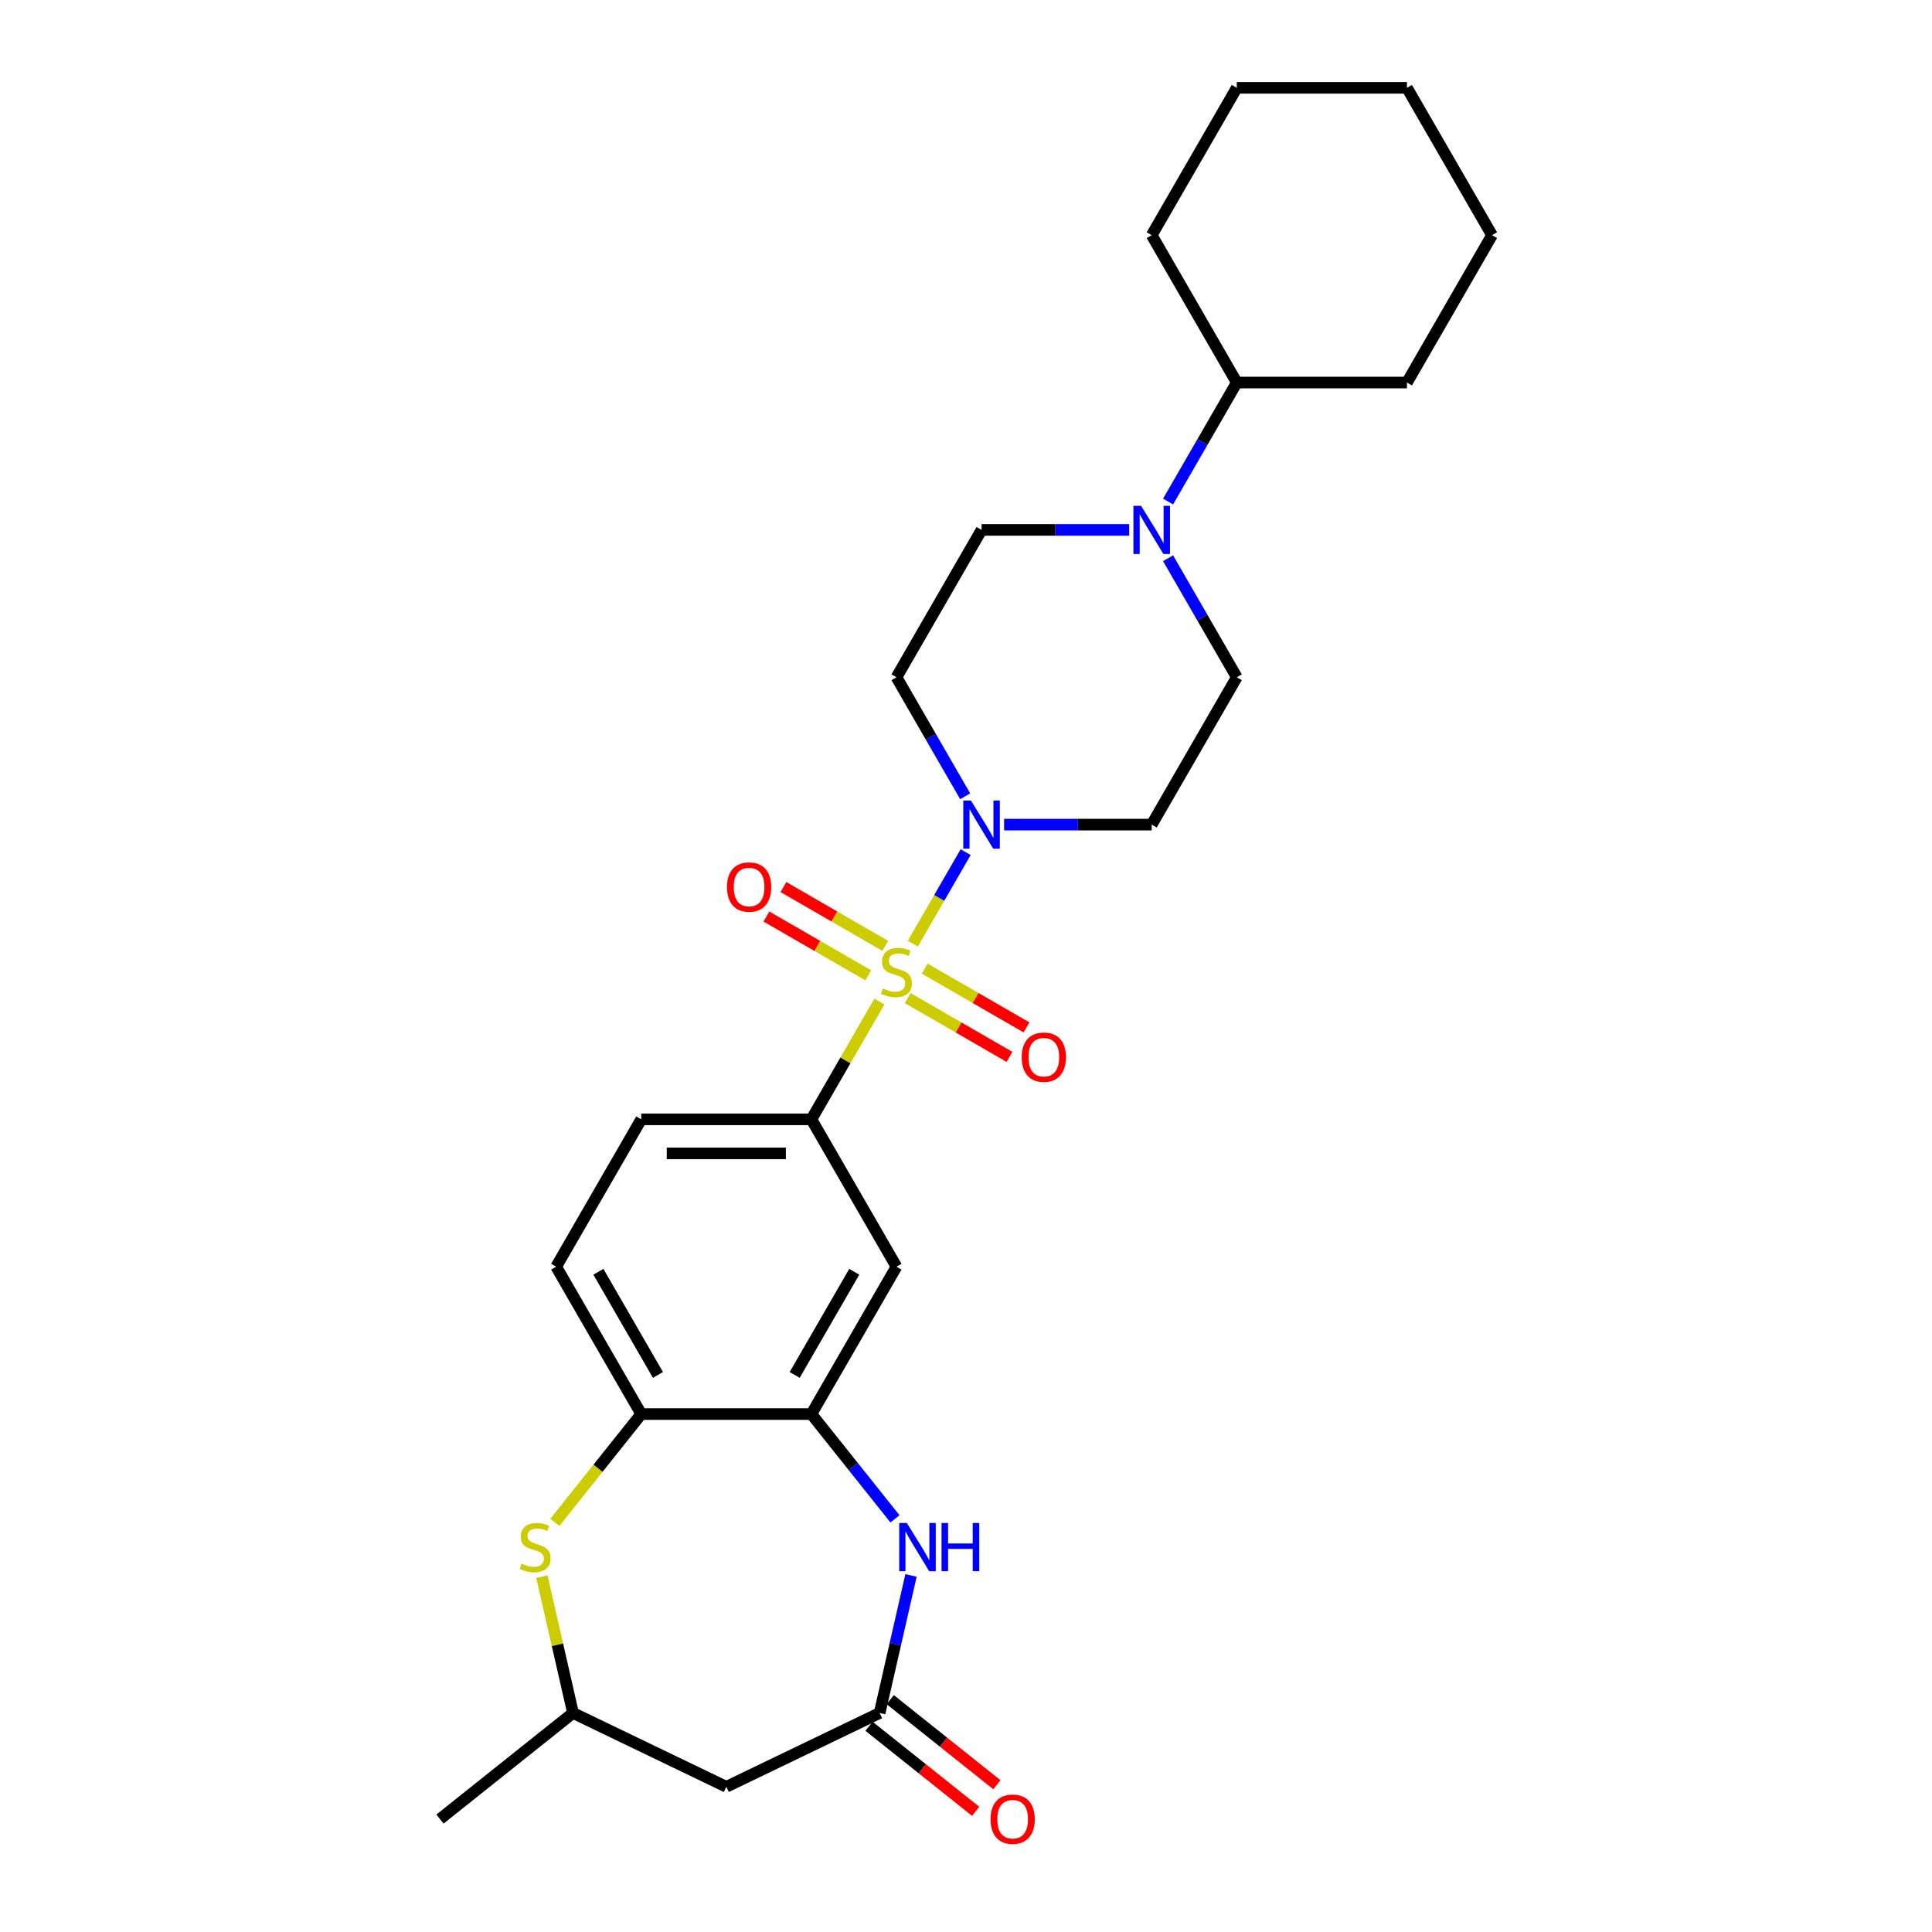 <?xml version='1.0' encoding='iso-8859-1'?>
<svg version='1.1' baseProfile='full'
              xmlns='http://www.w3.org/2000/svg'
                      xmlns:rdkit='http://www.rdkit.org/xml'
                      xmlns:xlink='http://www.w3.org/1999/xlink'
                  xml:space='preserve'
width='1000px' height='1000px' viewBox='0 0 1000 1000'>
<!-- END OF HEADER -->
<rect style='opacity:1.0;fill:#FFFFFF;stroke:none' width='1000' height='1000' x='0' y='0'> </rect>
<path class='bond-0' d='M 472.465,488.455 L 486.144,464.762' style='fill:none;fill-rule:evenodd;stroke:#CCCC00;stroke-width:6px;stroke-linecap:butt;stroke-linejoin:miter;stroke-opacity:1' />
<path class='bond-0' d='M 486.144,464.762 L 499.822,441.07' style='fill:none;fill-rule:evenodd;stroke:#0000FF;stroke-width:6px;stroke-linecap:butt;stroke-linejoin:miter;stroke-opacity:1' />
<path class='bond-1' d='M 455.176,518.4 L 437.577,548.883' style='fill:none;fill-rule:evenodd;stroke:#CCCC00;stroke-width:6px;stroke-linecap:butt;stroke-linejoin:miter;stroke-opacity:1' />
<path class='bond-1' d='M 437.577,548.883 L 419.977,579.366' style='fill:none;fill-rule:evenodd;stroke:#000000;stroke-width:6px;stroke-linecap:butt;stroke-linejoin:miter;stroke-opacity:1' />
<path class='bond-10' d='M 469.809,516.608 L 496.167,531.826' style='fill:none;fill-rule:evenodd;stroke:#CCCC00;stroke-width:6px;stroke-linecap:butt;stroke-linejoin:miter;stroke-opacity:1' />
<path class='bond-10' d='M 496.167,531.826 L 522.526,547.045' style='fill:none;fill-rule:evenodd;stroke:#FF0000;stroke-width:6px;stroke-linecap:butt;stroke-linejoin:miter;stroke-opacity:1' />
<path class='bond-10' d='M 478.616,501.354 L 504.975,516.572' style='fill:none;fill-rule:evenodd;stroke:#CCCC00;stroke-width:6px;stroke-linecap:butt;stroke-linejoin:miter;stroke-opacity:1' />
<path class='bond-10' d='M 504.975,516.572 L 531.333,531.79' style='fill:none;fill-rule:evenodd;stroke:#FF0000;stroke-width:6px;stroke-linecap:butt;stroke-linejoin:miter;stroke-opacity:1' />
<path class='bond-11' d='M 458.218,489.577 L 431.86,474.359' style='fill:none;fill-rule:evenodd;stroke:#CCCC00;stroke-width:6px;stroke-linecap:butt;stroke-linejoin:miter;stroke-opacity:1' />
<path class='bond-11' d='M 431.86,474.359 L 405.501,459.141' style='fill:none;fill-rule:evenodd;stroke:#FF0000;stroke-width:6px;stroke-linecap:butt;stroke-linejoin:miter;stroke-opacity:1' />
<path class='bond-11' d='M 449.411,504.832 L 423.052,489.613' style='fill:none;fill-rule:evenodd;stroke:#CCCC00;stroke-width:6px;stroke-linecap:butt;stroke-linejoin:miter;stroke-opacity:1' />
<path class='bond-11' d='M 423.052,489.613 L 396.694,474.395' style='fill:none;fill-rule:evenodd;stroke:#FF0000;stroke-width:6px;stroke-linecap:butt;stroke-linejoin:miter;stroke-opacity:1' />
<path class='bond-12' d='M 519.711,426.82 L 557.916,426.82' style='fill:none;fill-rule:evenodd;stroke:#0000FF;stroke-width:6px;stroke-linecap:butt;stroke-linejoin:miter;stroke-opacity:1' />
<path class='bond-12' d='M 557.916,426.82 L 596.122,426.82' style='fill:none;fill-rule:evenodd;stroke:#000000;stroke-width:6px;stroke-linecap:butt;stroke-linejoin:miter;stroke-opacity:1' />
<path class='bond-13' d='M 499.578,412.147 L 481.796,381.347' style='fill:none;fill-rule:evenodd;stroke:#0000FF;stroke-width:6px;stroke-linecap:butt;stroke-linejoin:miter;stroke-opacity:1' />
<path class='bond-13' d='M 481.796,381.347 L 464.014,350.547' style='fill:none;fill-rule:evenodd;stroke:#000000;stroke-width:6px;stroke-linecap:butt;stroke-linejoin:miter;stroke-opacity:1' />
<path class='bond-7' d='M 419.977,579.366 L 464.014,655.639' style='fill:none;fill-rule:evenodd;stroke:#000000;stroke-width:6px;stroke-linecap:butt;stroke-linejoin:miter;stroke-opacity:1' />
<path class='bond-17' d='M 419.977,579.366 L 331.905,579.366' style='fill:none;fill-rule:evenodd;stroke:#000000;stroke-width:6px;stroke-linecap:butt;stroke-linejoin:miter;stroke-opacity:1' />
<path class='bond-17' d='M 406.766,596.98 L 345.116,596.98' style='fill:none;fill-rule:evenodd;stroke:#000000;stroke-width:6px;stroke-linecap:butt;stroke-linejoin:miter;stroke-opacity:1' />
<path class='bond-2' d='M 463.229,786.147 L 441.603,759.029' style='fill:none;fill-rule:evenodd;stroke:#0000FF;stroke-width:6px;stroke-linecap:butt;stroke-linejoin:miter;stroke-opacity:1' />
<path class='bond-2' d='M 441.603,759.029 L 419.977,731.912' style='fill:none;fill-rule:evenodd;stroke:#000000;stroke-width:6px;stroke-linecap:butt;stroke-linejoin:miter;stroke-opacity:1' />
<path class='bond-4' d='M 471.541,815.442 L 463.416,851.038' style='fill:none;fill-rule:evenodd;stroke:#0000FF;stroke-width:6px;stroke-linecap:butt;stroke-linejoin:miter;stroke-opacity:1' />
<path class='bond-4' d='M 463.416,851.038 L 455.292,886.634' style='fill:none;fill-rule:evenodd;stroke:#000000;stroke-width:6px;stroke-linecap:butt;stroke-linejoin:miter;stroke-opacity:1' />
<path class='bond-3' d='M 419.977,731.912 L 464.014,655.639' style='fill:none;fill-rule:evenodd;stroke:#000000;stroke-width:6px;stroke-linecap:butt;stroke-linejoin:miter;stroke-opacity:1' />
<path class='bond-3' d='M 411.328,711.663 L 442.154,658.272' style='fill:none;fill-rule:evenodd;stroke:#000000;stroke-width:6px;stroke-linecap:butt;stroke-linejoin:miter;stroke-opacity:1' />
<path class='bond-28' d='M 419.977,731.912 L 331.905,731.912' style='fill:none;fill-rule:evenodd;stroke:#000000;stroke-width:6px;stroke-linecap:butt;stroke-linejoin:miter;stroke-opacity:1' />
<path class='bond-9' d='M 455.292,886.634 L 375.941,924.847' style='fill:none;fill-rule:evenodd;stroke:#000000;stroke-width:6px;stroke-linecap:butt;stroke-linejoin:miter;stroke-opacity:1' />
<path class='bond-18' d='M 449.8,893.519 L 477.404,915.532' style='fill:none;fill-rule:evenodd;stroke:#000000;stroke-width:6px;stroke-linecap:butt;stroke-linejoin:miter;stroke-opacity:1' />
<path class='bond-18' d='M 477.404,915.532 L 505.007,937.545' style='fill:none;fill-rule:evenodd;stroke:#FF0000;stroke-width:6px;stroke-linecap:butt;stroke-linejoin:miter;stroke-opacity:1' />
<path class='bond-18' d='M 460.783,879.748 L 488.386,901.761' style='fill:none;fill-rule:evenodd;stroke:#000000;stroke-width:6px;stroke-linecap:butt;stroke-linejoin:miter;stroke-opacity:1' />
<path class='bond-18' d='M 488.386,901.761 L 515.99,923.774' style='fill:none;fill-rule:evenodd;stroke:#FF0000;stroke-width:6px;stroke-linecap:butt;stroke-linejoin:miter;stroke-opacity:1' />
<path class='bond-5' d='M 287.191,787.98 L 309.548,759.946' style='fill:none;fill-rule:evenodd;stroke:#CCCC00;stroke-width:6px;stroke-linecap:butt;stroke-linejoin:miter;stroke-opacity:1' />
<path class='bond-5' d='M 309.548,759.946 L 331.905,731.912' style='fill:none;fill-rule:evenodd;stroke:#000000;stroke-width:6px;stroke-linecap:butt;stroke-linejoin:miter;stroke-opacity:1' />
<path class='bond-14' d='M 280.486,816.076 L 288.538,851.355' style='fill:none;fill-rule:evenodd;stroke:#CCCC00;stroke-width:6px;stroke-linecap:butt;stroke-linejoin:miter;stroke-opacity:1' />
<path class='bond-14' d='M 288.538,851.355 L 296.591,886.634' style='fill:none;fill-rule:evenodd;stroke:#000000;stroke-width:6px;stroke-linecap:butt;stroke-linejoin:miter;stroke-opacity:1' />
<path class='bond-6' d='M 584.462,274.274 L 546.256,274.274' style='fill:none;fill-rule:evenodd;stroke:#0000FF;stroke-width:6px;stroke-linecap:butt;stroke-linejoin:miter;stroke-opacity:1' />
<path class='bond-6' d='M 546.256,274.274 L 508.05,274.274' style='fill:none;fill-rule:evenodd;stroke:#000000;stroke-width:6px;stroke-linecap:butt;stroke-linejoin:miter;stroke-opacity:1' />
<path class='bond-20' d='M 604.594,259.601 L 622.376,228.801' style='fill:none;fill-rule:evenodd;stroke:#0000FF;stroke-width:6px;stroke-linecap:butt;stroke-linejoin:miter;stroke-opacity:1' />
<path class='bond-20' d='M 622.376,228.801 L 640.159,198.001' style='fill:none;fill-rule:evenodd;stroke:#000000;stroke-width:6px;stroke-linecap:butt;stroke-linejoin:miter;stroke-opacity:1' />
<path class='bond-27' d='M 604.594,288.946 L 622.376,319.746' style='fill:none;fill-rule:evenodd;stroke:#0000FF;stroke-width:6px;stroke-linecap:butt;stroke-linejoin:miter;stroke-opacity:1' />
<path class='bond-27' d='M 622.376,319.746 L 640.159,350.547' style='fill:none;fill-rule:evenodd;stroke:#000000;stroke-width:6px;stroke-linecap:butt;stroke-linejoin:miter;stroke-opacity:1' />
<path class='bond-8' d='M 331.905,731.912 L 287.869,655.639' style='fill:none;fill-rule:evenodd;stroke:#000000;stroke-width:6px;stroke-linecap:butt;stroke-linejoin:miter;stroke-opacity:1' />
<path class='bond-8' d='M 340.554,711.663 L 309.729,658.272' style='fill:none;fill-rule:evenodd;stroke:#000000;stroke-width:6px;stroke-linecap:butt;stroke-linejoin:miter;stroke-opacity:1' />
<path class='bond-29' d='M 375.941,924.847 L 296.591,886.634' style='fill:none;fill-rule:evenodd;stroke:#000000;stroke-width:6px;stroke-linecap:butt;stroke-linejoin:miter;stroke-opacity:1' />
<path class='bond-16' d='M 596.122,426.82 L 640.159,350.547' style='fill:none;fill-rule:evenodd;stroke:#000000;stroke-width:6px;stroke-linecap:butt;stroke-linejoin:miter;stroke-opacity:1' />
<path class='bond-15' d='M 464.014,350.547 L 508.05,274.274' style='fill:none;fill-rule:evenodd;stroke:#000000;stroke-width:6px;stroke-linecap:butt;stroke-linejoin:miter;stroke-opacity:1' />
<path class='bond-21' d='M 296.591,886.634 L 227.733,941.546' style='fill:none;fill-rule:evenodd;stroke:#000000;stroke-width:6px;stroke-linecap:butt;stroke-linejoin:miter;stroke-opacity:1' />
<path class='bond-19' d='M 331.905,579.366 L 287.869,655.639' style='fill:none;fill-rule:evenodd;stroke:#000000;stroke-width:6px;stroke-linecap:butt;stroke-linejoin:miter;stroke-opacity:1' />
<path class='bond-22' d='M 640.159,198.001 L 728.231,198.001' style='fill:none;fill-rule:evenodd;stroke:#000000;stroke-width:6px;stroke-linecap:butt;stroke-linejoin:miter;stroke-opacity:1' />
<path class='bond-23' d='M 640.159,198.001 L 596.122,121.728' style='fill:none;fill-rule:evenodd;stroke:#000000;stroke-width:6px;stroke-linecap:butt;stroke-linejoin:miter;stroke-opacity:1' />
<path class='bond-24' d='M 728.231,198.001 L 772.267,121.728' style='fill:none;fill-rule:evenodd;stroke:#000000;stroke-width:6px;stroke-linecap:butt;stroke-linejoin:miter;stroke-opacity:1' />
<path class='bond-25' d='M 596.122,121.728 L 640.159,45.455' style='fill:none;fill-rule:evenodd;stroke:#000000;stroke-width:6px;stroke-linecap:butt;stroke-linejoin:miter;stroke-opacity:1' />
<path class='bond-30' d='M 772.267,121.728 L 728.231,45.455' style='fill:none;fill-rule:evenodd;stroke:#000000;stroke-width:6px;stroke-linecap:butt;stroke-linejoin:miter;stroke-opacity:1' />
<path class='bond-26' d='M 640.159,45.455 L 728.231,45.455' style='fill:none;fill-rule:evenodd;stroke:#000000;stroke-width:6px;stroke-linecap:butt;stroke-linejoin:miter;stroke-opacity:1' />
<path  class='atom-0' d='M 456.968 511.653
Q 457.25 511.759, 458.412 512.252
Q 459.575 512.745, 460.843 513.062
Q 462.146 513.344, 463.415 513.344
Q 465.775 513.344, 467.149 512.217
Q 468.523 511.054, 468.523 509.046
Q 468.523 507.672, 467.818 506.827
Q 467.149 505.981, 466.092 505.523
Q 465.035 505.065, 463.274 504.537
Q 461.054 503.868, 459.716 503.233
Q 458.412 502.599, 457.461 501.261
Q 456.545 499.922, 456.545 497.667
Q 456.545 494.532, 458.659 492.594
Q 460.808 490.657, 465.035 490.657
Q 467.924 490.657, 471.2 492.031
L 470.39 494.743
Q 467.396 493.51, 465.141 493.51
Q 462.71 493.51, 461.371 494.532
Q 460.033 495.518, 460.068 497.245
Q 460.068 498.583, 460.737 499.393
Q 461.442 500.204, 462.428 500.662
Q 463.45 501.12, 465.141 501.648
Q 467.396 502.353, 468.734 503.057
Q 470.073 503.762, 471.024 505.206
Q 472.011 506.615, 472.011 509.046
Q 472.011 512.499, 469.685 514.366
Q 467.396 516.198, 463.556 516.198
Q 461.336 516.198, 459.645 515.705
Q 457.989 515.247, 456.017 514.436
L 456.968 511.653
' fill='#CCCC00'/>
<path  class='atom-1' d='M 502.537 414.348
L 510.71 427.559
Q 511.52 428.863, 512.823 431.223
Q 514.127 433.584, 514.197 433.724
L 514.197 414.348
L 517.509 414.348
L 517.509 439.291
L 514.092 439.291
L 505.32 424.847
Q 504.298 423.156, 503.206 421.218
Q 502.149 419.281, 501.832 418.682
L 501.832 439.291
L 498.591 439.291
L 498.591 414.348
L 502.537 414.348
' fill='#0000FF'/>
<path  class='atom-3' d='M 469.376 788.298
L 477.549 801.509
Q 478.36 802.813, 479.663 805.173
Q 480.967 807.533, 481.037 807.674
L 481.037 788.298
L 484.349 788.298
L 484.349 813.24
L 480.931 813.24
L 472.159 798.797
Q 471.138 797.106, 470.046 795.168
Q 468.989 793.23, 468.672 792.631
L 468.672 813.24
L 465.431 813.24
L 465.431 788.298
L 469.376 788.298
' fill='#0000FF'/>
<path  class='atom-3' d='M 487.343 788.298
L 490.725 788.298
L 490.725 798.902
L 503.478 798.902
L 503.478 788.298
L 506.86 788.298
L 506.86 813.24
L 503.478 813.24
L 503.478 801.721
L 490.725 801.721
L 490.725 813.24
L 487.343 813.24
L 487.343 788.298
' fill='#0000FF'/>
<path  class='atom-6' d='M 269.947 809.33
Q 270.229 809.436, 271.391 809.929
Q 272.554 810.422, 273.822 810.739
Q 275.125 811.021, 276.394 811.021
Q 278.754 811.021, 280.128 809.894
Q 281.502 808.731, 281.502 806.723
Q 281.502 805.349, 280.797 804.504
Q 280.128 803.658, 279.071 803.2
Q 278.014 802.742, 276.253 802.214
Q 274.033 801.544, 272.695 800.91
Q 271.391 800.276, 270.44 798.937
Q 269.524 797.599, 269.524 795.344
Q 269.524 792.209, 271.638 790.271
Q 273.787 788.334, 278.014 788.334
Q 280.903 788.334, 284.179 789.707
L 283.369 792.42
Q 280.375 791.187, 278.12 791.187
Q 275.689 791.187, 274.35 792.209
Q 273.012 793.195, 273.047 794.921
Q 273.047 796.26, 273.716 797.07
Q 274.421 797.881, 275.407 798.339
Q 276.429 798.797, 278.12 799.325
Q 280.375 800.03, 281.713 800.734
Q 283.052 801.439, 284.003 802.883
Q 284.99 804.292, 284.99 806.723
Q 284.99 810.175, 282.664 812.043
Q 280.375 813.875, 276.535 813.875
Q 274.315 813.875, 272.624 813.381
Q 270.968 812.923, 268.996 812.113
L 269.947 809.33
' fill='#CCCC00'/>
<path  class='atom-7' d='M 590.609 261.802
L 598.782 275.013
Q 599.592 276.317, 600.896 278.677
Q 602.199 281.038, 602.27 281.178
L 602.27 261.802
L 605.581 261.802
L 605.581 286.745
L 602.164 286.745
L 593.392 272.301
Q 592.37 270.61, 591.278 268.672
Q 590.221 266.735, 589.904 266.136
L 589.904 286.745
L 586.663 286.745
L 586.663 261.802
L 590.609 261.802
' fill='#0000FF'/>
<path  class='atom-11' d='M 528.837 547.199
Q 528.837 541.21, 531.796 537.864
Q 534.756 534.517, 540.287 534.517
Q 545.818 534.517, 548.777 537.864
Q 551.736 541.21, 551.736 547.199
Q 551.736 553.259, 548.742 556.711
Q 545.747 560.128, 540.287 560.128
Q 534.791 560.128, 531.796 556.711
Q 528.837 553.294, 528.837 547.199
M 540.287 557.31
Q 544.091 557.31, 546.135 554.773
Q 548.213 552.202, 548.213 547.199
Q 548.213 542.302, 546.135 539.836
Q 544.091 537.335, 540.287 537.335
Q 536.482 537.335, 534.403 539.801
Q 532.36 542.267, 532.36 547.199
Q 532.36 552.237, 534.403 554.773
Q 536.482 557.31, 540.287 557.31
' fill='#FF0000'/>
<path  class='atom-12' d='M 376.291 459.127
Q 376.291 453.138, 379.25 449.791
Q 382.21 446.444, 387.741 446.444
Q 393.272 446.444, 396.231 449.791
Q 399.19 453.138, 399.19 459.127
Q 399.19 465.186, 396.196 468.639
Q 393.201 472.056, 387.741 472.056
Q 382.245 472.056, 379.25 468.639
Q 376.291 465.221, 376.291 459.127
M 387.741 469.237
Q 391.545 469.237, 393.589 466.701
Q 395.667 464.129, 395.667 459.127
Q 395.667 454.23, 393.589 451.764
Q 391.545 449.263, 387.741 449.263
Q 383.936 449.263, 381.857 451.729
Q 379.814 454.195, 379.814 459.127
Q 379.814 464.165, 381.857 466.701
Q 383.936 469.237, 387.741 469.237
' fill='#FF0000'/>
<path  class='atom-19' d='M 512.7 941.616
Q 512.7 935.627, 515.659 932.281
Q 518.619 928.934, 524.15 928.934
Q 529.68 928.934, 532.64 932.281
Q 535.599 935.627, 535.599 941.616
Q 535.599 947.676, 532.604 951.128
Q 529.61 954.545, 524.15 954.545
Q 518.654 954.545, 515.659 951.128
Q 512.7 947.711, 512.7 941.616
M 524.15 951.727
Q 527.954 951.727, 529.998 949.191
Q 532.076 946.619, 532.076 941.616
Q 532.076 936.72, 529.998 934.254
Q 527.954 931.752, 524.15 931.752
Q 520.345 931.752, 518.266 934.218
Q 516.223 936.684, 516.223 941.616
Q 516.223 946.654, 518.266 949.191
Q 520.345 951.727, 524.15 951.727
' fill='#FF0000'/>
</svg>
